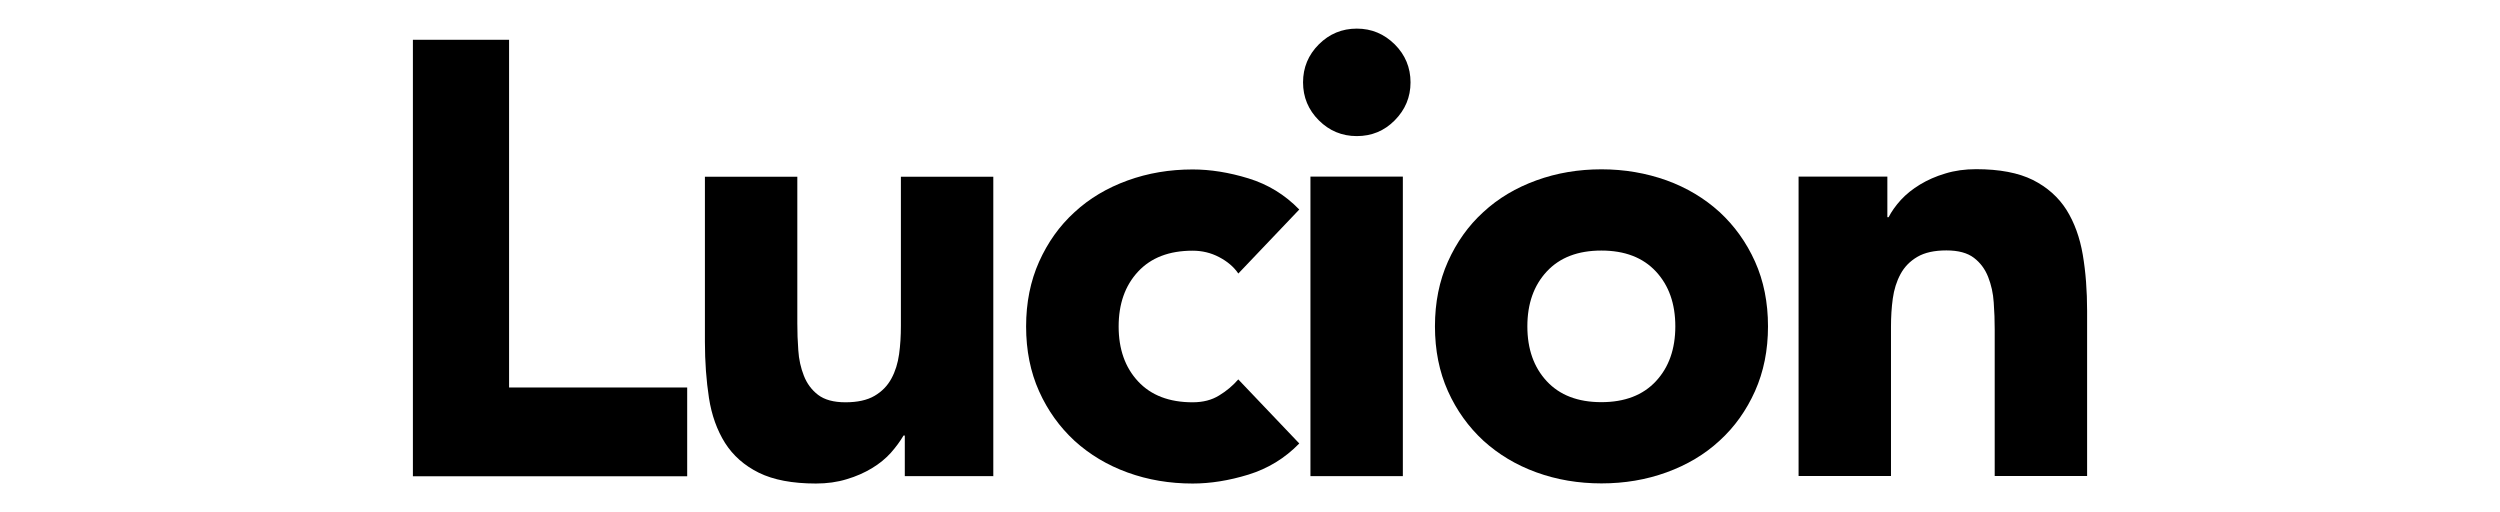 <?xml version="1.0" encoding="UTF-8"?> <svg xmlns="http://www.w3.org/2000/svg" id="Layer_1" version="1.1" viewBox="0 0 179.1 36.7"><path d="M29.58,2.85h6.89v24.91h12.76v6.36h-19.65V2.85Z"></path><path d="M71.18,34.11h-6.36v-2.91h-.09c-.24.41-.54.82-.91,1.24-.37.41-.82.78-1.35,1.1-.53.32-1.13.59-1.81.79-.68.21-1.41.31-2.21.31-1.68,0-3.04-.26-4.08-.77-1.05-.52-1.85-1.23-2.43-2.14-.57-.91-.96-1.99-1.15-3.22-.19-1.24-.29-2.58-.29-4.02v-11.83h6.62v10.51c0,.62.02,1.26.07,1.92.04.66.18,1.27.4,1.83.22.56.56,1.02,1.02,1.37.46.35,1.11.53,1.96.53s1.55-.15,2.08-.46c.53-.31.93-.72,1.21-1.24.28-.51.46-1.1.55-1.74.09-.65.13-1.32.13-2.03v-10.69h6.62v21.46Z"></path><path d="M88.71,19.59c-.32-.47-.78-.86-1.37-1.17-.59-.31-1.22-.46-1.9-.46-1.68,0-2.98.5-3.91,1.5-.93,1-1.39,2.31-1.39,3.93s.46,2.93,1.39,3.93c.93,1,2.23,1.5,3.91,1.5.74,0,1.37-.16,1.9-.49.53-.32.99-.71,1.37-1.15l4.37,4.59c-1.03,1.06-2.25,1.8-3.64,2.23-1.4.43-2.73.64-4,.64-1.65,0-3.2-.26-4.66-.79s-2.72-1.29-3.8-2.27c-1.07-.99-1.92-2.17-2.54-3.55-.62-1.38-.93-2.93-.93-4.64s.31-3.25.93-4.64c.62-1.38,1.46-2.57,2.54-3.55,1.07-.99,2.34-1.74,3.8-2.27s3.01-.79,4.66-.79c1.27,0,2.6.21,4,.64,1.4.43,2.61,1.17,3.64,2.23l-4.37,4.59Z"></path><path d="M93.35,5.9c0-1.06.38-1.97,1.13-2.72.75-.75,1.66-1.13,2.72-1.13s1.96.38,2.72,1.13c.75.75,1.13,1.66,1.13,2.72s-.38,1.96-1.13,2.72-1.66,1.13-2.72,1.13-1.97-.38-2.72-1.13-1.13-1.66-1.13-2.72ZM93.88,12.65h6.62v21.46h-6.62V12.65Z"></path><path d="M102.8,23.38c0-1.71.31-3.25.93-4.64.62-1.38,1.46-2.57,2.54-3.55,1.07-.99,2.34-1.74,3.8-2.27s3.01-.79,4.66-.79,3.2.27,4.66.79c1.46.53,2.72,1.29,3.8,2.27,1.07.99,1.92,2.17,2.54,3.55.62,1.38.93,2.93.93,4.64s-.31,3.25-.93,4.64c-.62,1.38-1.46,2.57-2.54,3.55-1.07.99-2.34,1.74-3.8,2.27-1.46.53-3.01.79-4.66.79s-3.2-.26-4.66-.79-2.72-1.29-3.8-2.27c-1.07-.99-1.92-2.17-2.54-3.55-.62-1.38-.93-2.93-.93-4.64ZM109.42,23.38c0,1.62.46,2.93,1.39,3.93.93,1,2.23,1.5,3.91,1.5s2.98-.5,3.91-1.5c.93-1,1.39-2.31,1.39-3.93s-.46-2.93-1.39-3.93c-.93-1-2.23-1.5-3.91-1.5s-2.98.5-3.91,1.5c-.93,1-1.39,2.31-1.39,3.93Z"></path><path d="M128.85,12.65h6.36v2.91h.09c.21-.41.5-.82.88-1.24.38-.41.84-.78,1.37-1.1.53-.32,1.13-.59,1.81-.79.68-.21,1.41-.31,2.21-.31,1.68,0,3.03.26,4.06.77,1.03.52,1.83,1.23,2.41,2.14.57.91.96,1.99,1.17,3.22.21,1.24.31,2.58.31,4.02v11.83h-6.62v-10.51c0-.62-.02-1.26-.07-1.92-.04-.66-.18-1.27-.4-1.83-.22-.56-.56-1.02-1.02-1.37-.46-.35-1.11-.53-1.97-.53s-1.55.15-2.08.46c-.53.31-.93.72-1.21,1.24-.28.52-.46,1.1-.55,1.74-.09.65-.13,1.33-.13,2.03v10.69h-6.62V12.65Z"></path></svg> 